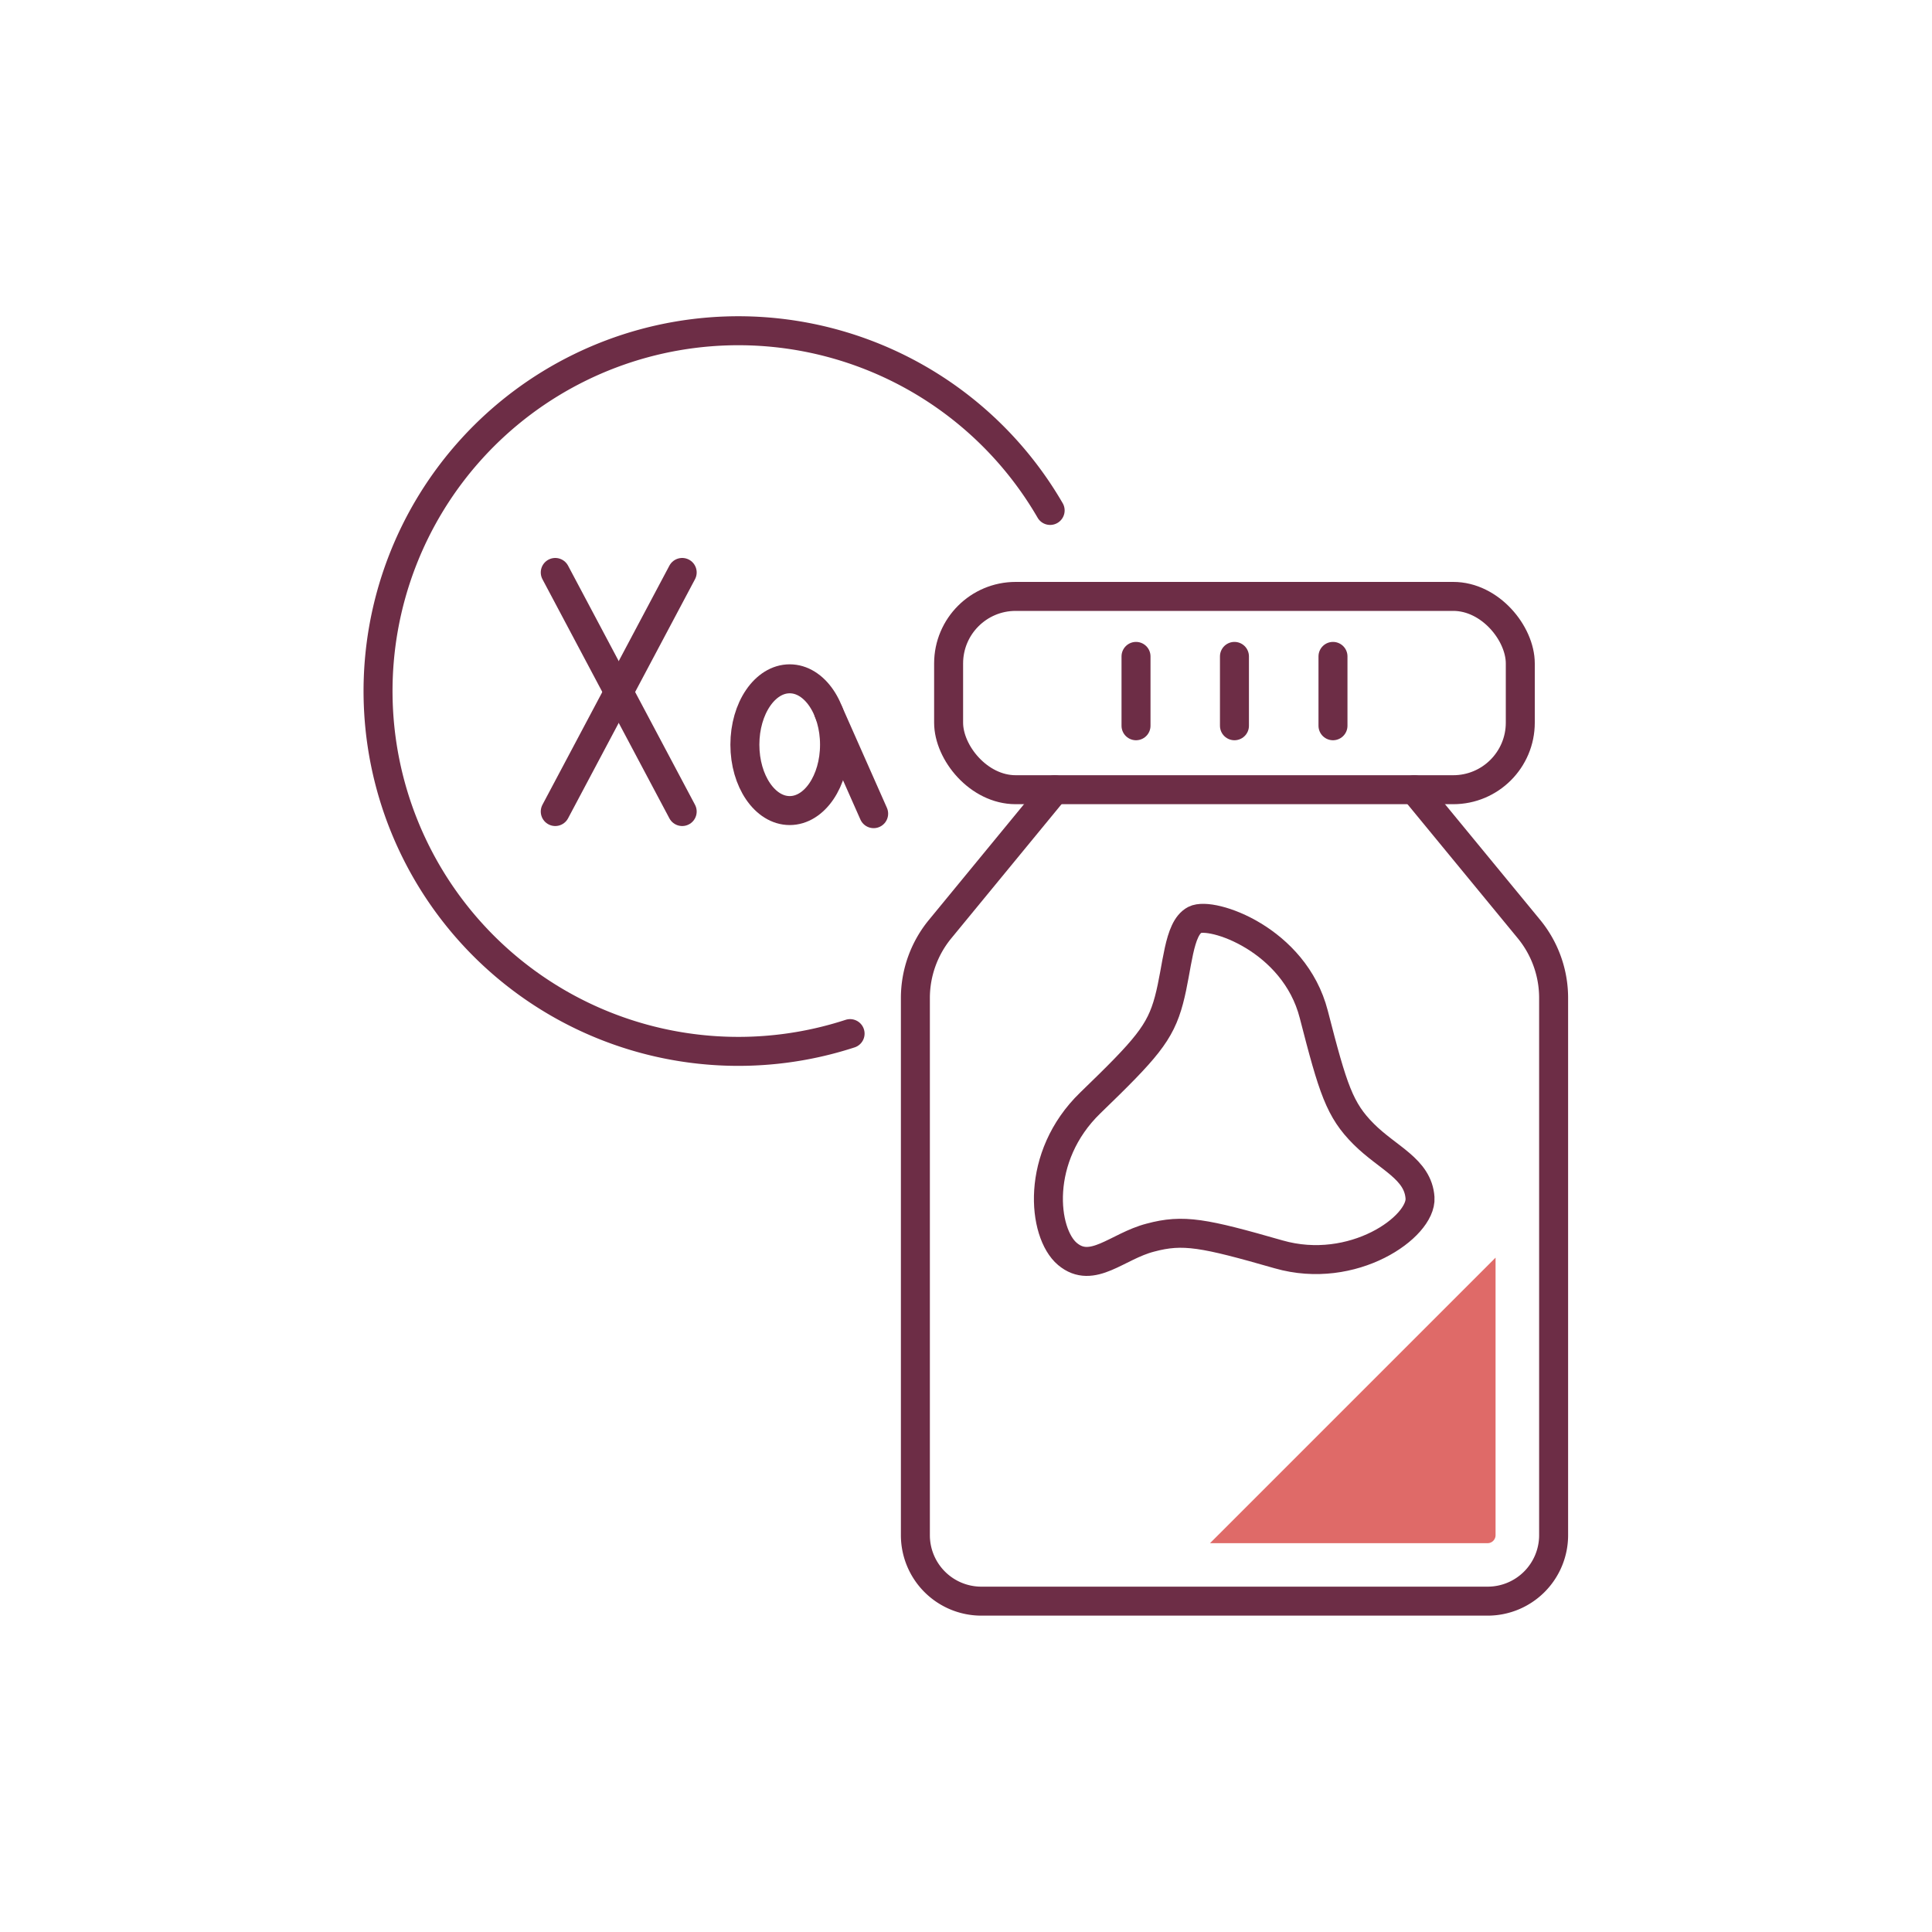 <svg id="Layer_1" data-name="Layer 1" xmlns="http://www.w3.org/2000/svg" viewBox="0 0 200 200"><defs><style>.cls-1,.cls-3{fill:none;}.cls-1{stroke:#6d2d46;stroke-linecap:round;stroke-linejoin:round;stroke-width:3px;}.cls-2{fill:#df6a68;}</style></defs><path class="cls-1" d="M109.18,81.75,97.32,96.18a11.25,11.25,0,0,0-2.56,7.14v55.6a6.83,6.83,0,0,0,6.83,6.83H154a6.83,6.83,0,0,0,6.83-6.83v-55.6a11.24,11.24,0,0,0-2.55-7.14L146.41,81.75"/><rect class="cls-1" x="98.2" y="61.74" width="59.18" height="20.01" rx="6.94"/><line class="cls-1" x1="117.6" y1="67.95" x2="117.6" y2="75.13"/><line class="cls-1" x1="127.79" y1="67.95" x2="127.79" y2="75.13"/><line class="cls-1" x1="137.99" y1="67.95" x2="137.99" y2="75.13"/><path class="cls-1" d="M88,107a37.3,37.3,0,1,1,20.71-54.16"/><line class="cls-1" x1="70.62" y1="59.26" x2="57.48" y2="84.01"/><line class="cls-1" x1="57.48" y1="59.26" x2="70.62" y2="84.01"/><ellipse class="cls-1" cx="81.75" cy="77.09" rx="4.64" ry="6.82"/><line class="cls-1" x1="85.78" y1="73.71" x2="90.44" y2="84.23"/><path class="cls-2" d="M154.82,158.92V130.19l-29.56,29.56H154A.83.83,0,0,0,154.82,158.92Z"/><path class="cls-1" d="M119.08,128.12c3.41-.92,5.57-.48,13.28,1.73S147.2,127,147,124s-3.33-4.1-5.83-6.6S138,112.78,136,105s-10.59-10.67-12.31-9.78-1.77,4.9-2.68,8.31-2.37,5.06-8.14,10.64-4.94,13.48-2.37,15.64S115.66,129,119.08,128.12Z"/><rect class="cls-3" width="200" height="200"/></svg>